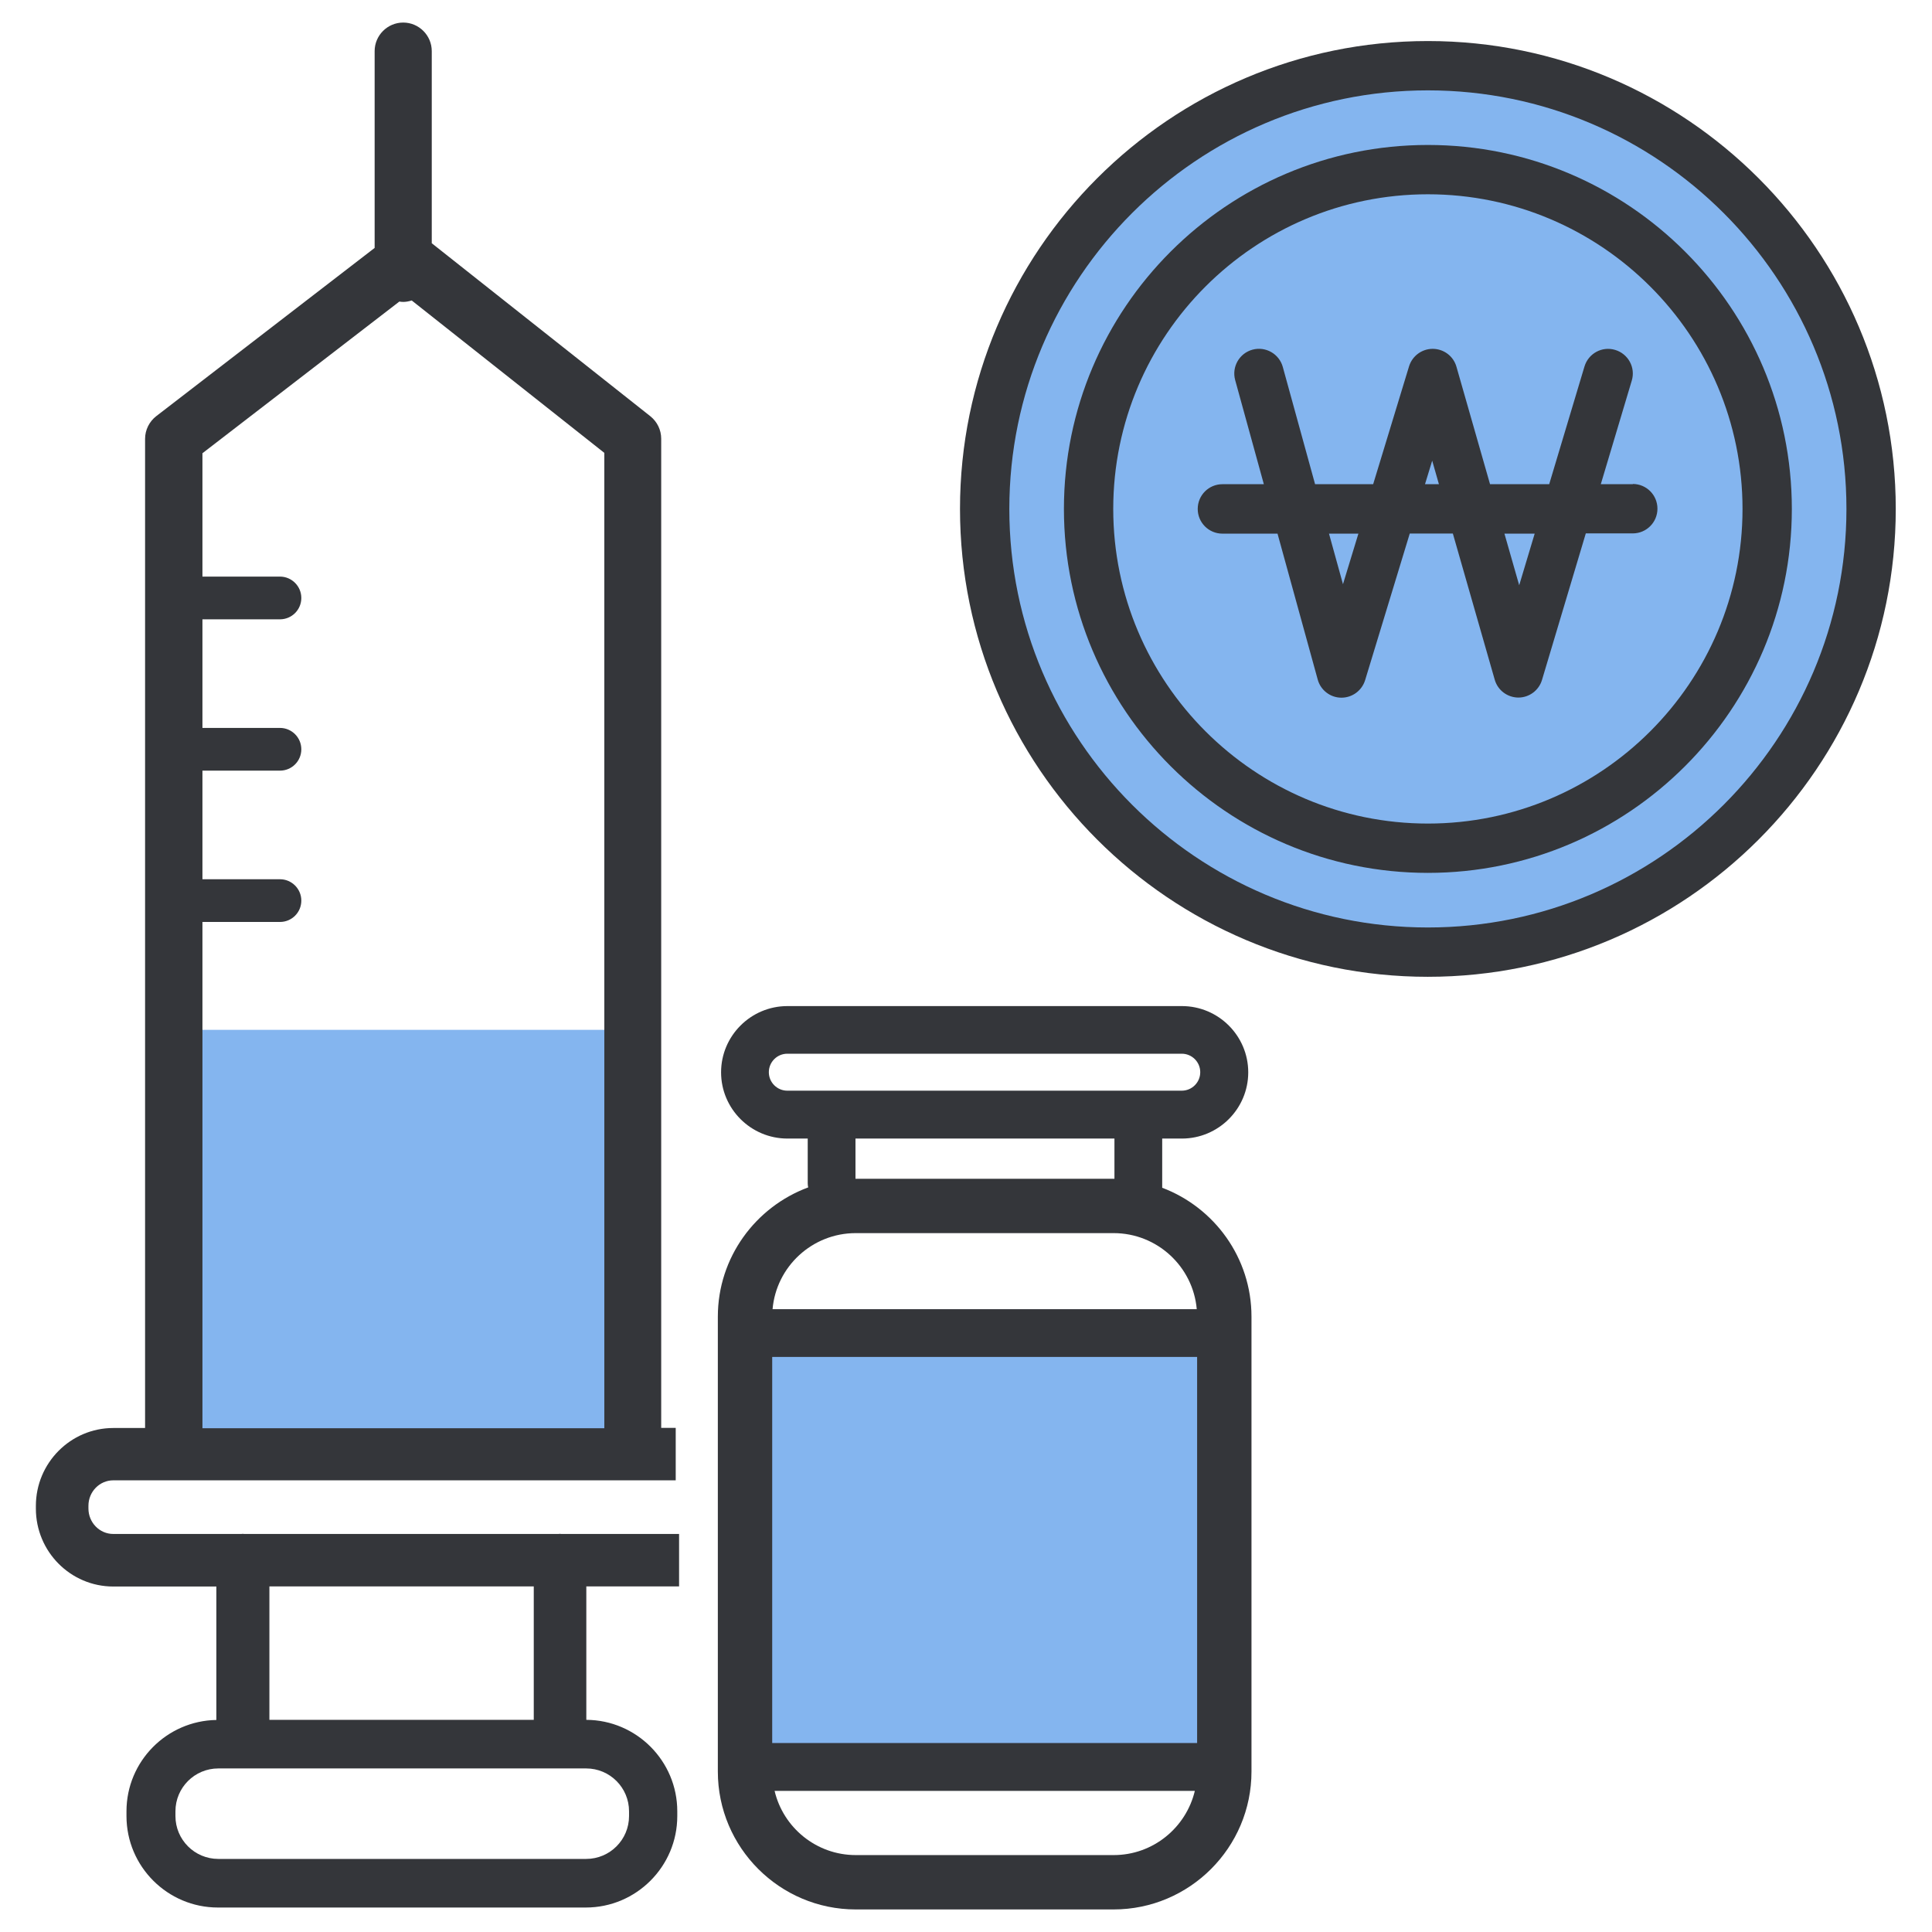 <?xml version="1.0" encoding="UTF-8"?>
<svg id="Layer_2" data-name="Layer 2" xmlns="http://www.w3.org/2000/svg" viewBox="0 0 161 161">
  <defs>
    <style>
      .cls-1 {
        fill: #84b5ef;
      }

      .cls-1, .cls-2, .cls-3 {
        stroke-width: 0px;
      }

      .cls-2 {
        fill: #34363a;
      }

      .cls-3 {
        fill: none;
      }
    </style>
  </defs>
  <g id="Layer_1-2" data-name="Layer 1">
    <g>
      <g>
        <circle class="cls-1" cx="118.99" cy="42.41" r="36.94"/>
        <rect class="cls-1" x="14.49" y="85.82" width="38.25" height="34.83"/>
        <rect class="cls-1" x="63.49" y="112.76" width="38.25" height="34.83"/>
        <path class="cls-2" d="M118.99,72.74c-16.72,0-30.33-13.6-30.33-30.33s13.6-30.33,30.33-30.33,30.33,13.61,30.33,30.33-13.61,30.33-30.33,30.33ZM118.99,16.19c-14.46,0-26.22,11.76-26.22,26.22s11.76,26.22,26.22,26.22,26.22-11.76,26.22-26.22-11.76-26.22-26.22-26.22Z"/>
        <path class="cls-2" d="M136.08,40.35h-2.68l2.58-8.63c.33-1.09-.29-2.23-1.38-2.56-1.09-.33-2.23.29-2.56,1.38l-2.94,9.81h-4.93l-2.8-9.79c-.25-.88-1.05-1.48-1.96-1.49h-.02c-.9,0-1.7.59-1.97,1.46l-2.99,9.82h-4.84l-2.69-9.77c-.3-1.09-1.43-1.74-2.53-1.44-1.09.3-1.74,1.43-1.44,2.53l2.39,8.68h-3.45c-1.14,0-2.06.92-2.06,2.06s.92,2.06,2.06,2.06h4.59l3.35,12.16c.24.88,1.04,1.5,1.95,1.51h.03c.9,0,1.7-.59,1.97-1.46l3.72-12.22h3.59l3.49,12.18c.25.88,1.05,1.48,1.96,1.49h.01c.91,0,1.71-.6,1.97-1.47l3.65-12.21h3.91c1.14,0,2.06-.92,2.06-2.06s-.92-2.06-2.06-2.06ZM111.92,48.7l-1.17-4.23h2.45l-1.29,4.23ZM118.75,40.35l.6-1.96.56,1.96h-1.16ZM126.6,48.77l-1.23-4.3h2.52l-1.29,4.3Z"/>
        <path class="cls-2" d="M118.99,81.4c-21.5,0-38.99-17.49-38.99-38.99S97.49,3.42,118.99,3.42s38.99,17.49,38.99,38.99-17.49,38.99-38.99,38.99ZM118.99,7.53c-19.23,0-34.88,15.65-34.88,34.88s15.65,34.88,34.88,34.88,34.88-15.65,34.88-34.88S138.22,7.53,118.99,7.53Z"/>
        <path class="cls-2" d="M96.85,98.98v-4.1h1.64c3.05,0,5.53-2.48,5.53-5.52s-2.48-5.52-5.53-5.52h-32.87c-3.05,0-5.53,2.48-5.53,5.52s2.48,5.52,5.53,5.52h1.69v3.71c0,.12.01.24.04.36-4.38,1.62-7.53,5.83-7.53,10.77v37.91c0,6.34,5.16,11.49,11.49,11.49h21.49c6.34,0,11.49-5.16,11.49-11.49v-37.91c0-4.91-3.1-9.1-7.44-10.74ZM64.07,89.35c0-.85.69-1.54,1.54-1.54h32.87c.85,0,1.54.69,1.54,1.54s-.69,1.54-1.54,1.54h-32.87c-.85,0-1.54-.69-1.54-1.54ZM71.29,94.88h21.58v3.35s-.05,0-.07,0h-21.49s-.01,0-.02,0v-3.35ZM71.31,102.76h21.49c3.63,0,6.62,2.79,6.93,6.34h-35.35c.31-3.55,3.3-6.34,6.93-6.34ZM92.8,154.59h-21.49c-3.28,0-6.04-2.29-6.76-5.35h35.02c-.73,3.06-3.48,5.35-6.76,5.35ZM99.76,145.25h-35.41v-32.17h35.41v32.17Z"/>
        <path class="cls-2" d="M56.59,132.2v-4.37h-9.8s-.08-.01-.12-.01-.08,0-.12.01h-26.19s-.08-.01-.12-.01-.08,0-.12.01h-10.68c-1.14,0-2.07-.95-2.07-2.12v-.23c0-1.17.93-2.12,2.07-2.12h46.87v-4.37h-1.21V36.56c0-.73-.33-1.41-.9-1.87l-18.22-14.42V4.26c0-1.31-1.07-2.38-2.38-2.38s-2.38,1.07-2.38,2.38v16.4l-18.2,14.02c-.58.45-.93,1.15-.93,1.89v82.43h-2.65c-3.55,0-6.45,2.91-6.45,6.49v.23c0,3.58,2.89,6.49,6.45,6.49h8.59v11.12c-4.14.07-7.49,3.45-7.49,7.61v.4c0,4.2,3.42,7.62,7.62,7.62h30.66c4.2,0,7.62-3.42,7.62-7.62v-.4c0-4.19-3.4-7.6-7.58-7.62v-11.12h7.71ZM16.87,76.83h6.46c.99,0,1.78-.8,1.78-1.78s-.8-1.78-1.78-1.78h-6.46v-9.05h6.46c.99,0,1.78-.8,1.78-1.78s-.8-1.78-1.78-1.78h-6.46v-9.05h6.46c.99,0,1.78-.8,1.78-1.78s-.8-1.78-1.78-1.78h-6.46v-10.28l16.41-12.64c.11.02.22.03.33.03.24,0,.47-.05.7-.12l16.05,12.7v81.28H16.87v-42.16ZM52.42,150.94v.4c0,1.97-1.6,3.57-3.57,3.57h-30.66c-1.97,0-3.57-1.6-3.57-3.57v-.4c0-1.97,1.6-3.57,3.57-3.57h30.66c1.97,0,3.57,1.6,3.57,3.57ZM44.48,143.32h-22.03v-11.12h22.03v11.12Z"/>
      </g>
      <rect class="cls-3" width="161" height="161"/>
    </g>
  </g>
</svg>